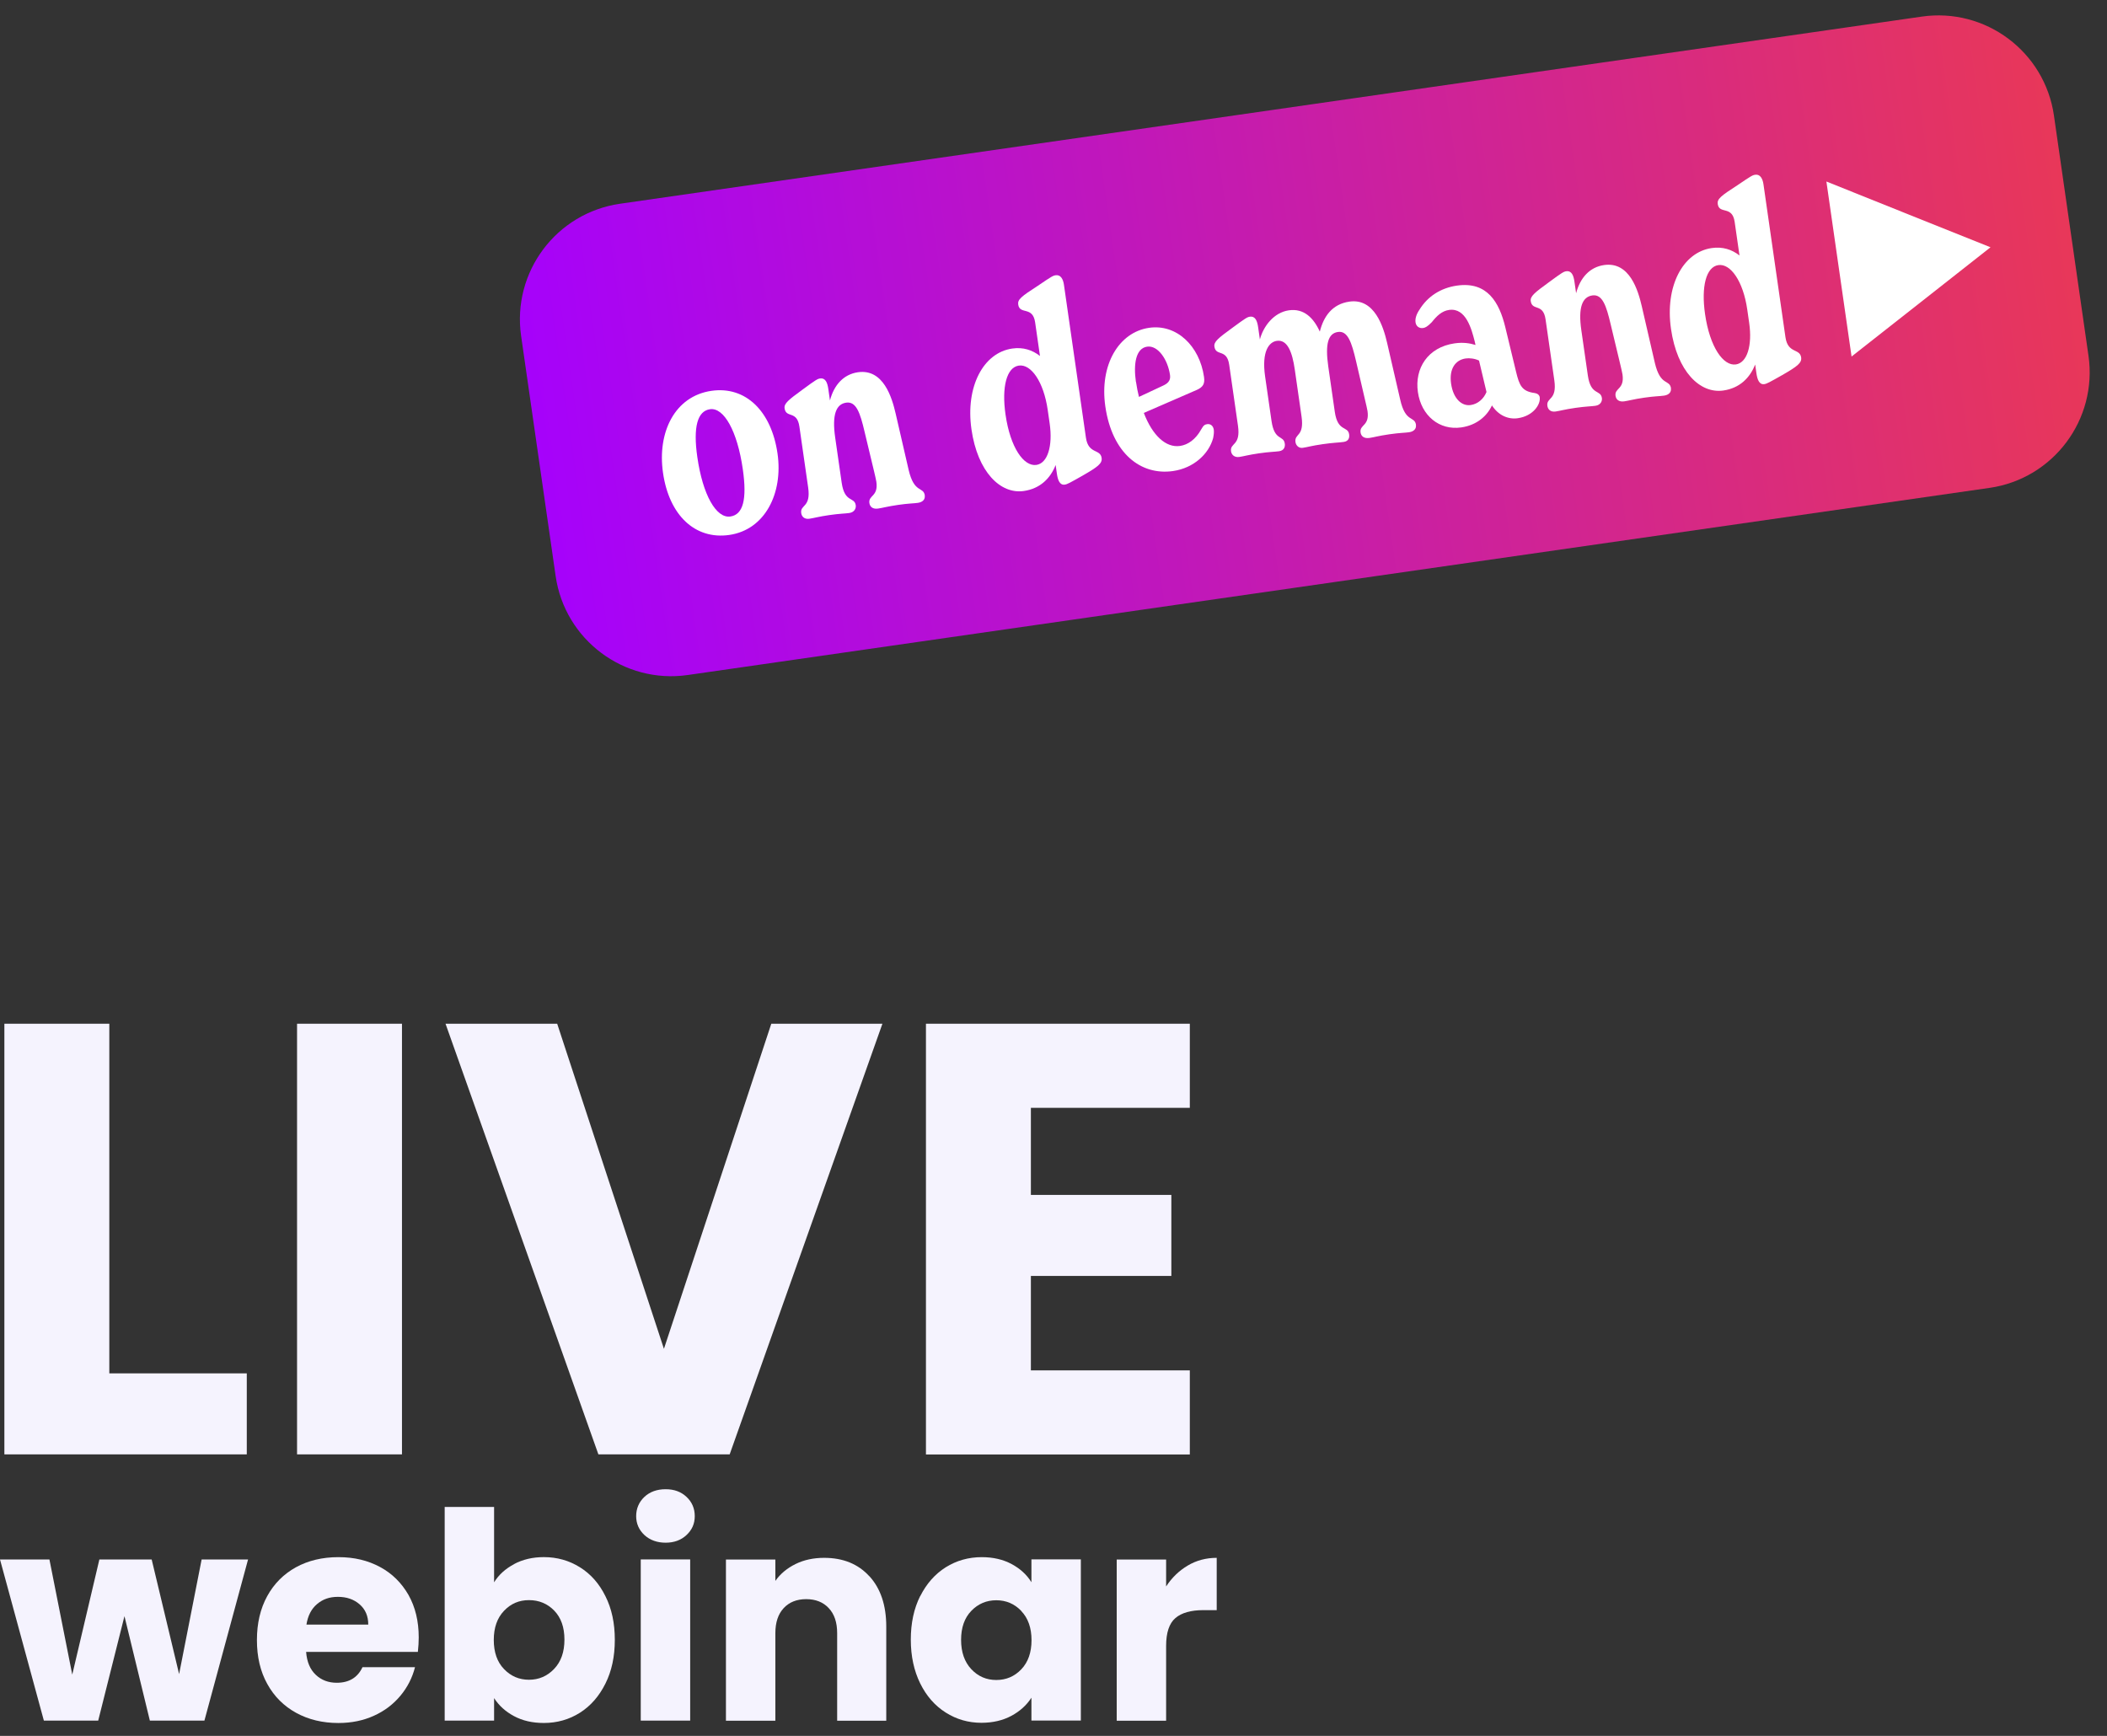 <svg xmlns="http://www.w3.org/2000/svg" width="142" height="117" viewBox="0 0 142 117" fill="none"><rect x="0" y="0" width="142" height="117" fill="#333333" stroke="none"/><path d="M16.718 105.109L13.776 115.972H10.1L8.388 108.929L6.618 115.972H2.957L0 105.109H3.331L4.87 112.871L6.697 105.109H10.222L12.071 112.835L13.589 105.109H16.725H16.718Z" fill="#F5F3FE"></path><path d="M28.163 111.341H20.631C20.682 112.017 20.905 112.535 21.286 112.888C21.667 113.247 22.142 113.42 22.696 113.42C23.523 113.42 24.106 113.068 24.429 112.37H27.969C27.789 113.082 27.458 113.729 26.983 114.298C26.508 114.866 25.919 115.319 25.199 115.643C24.487 115.967 23.689 116.132 22.804 116.132C21.739 116.132 20.79 115.902 19.962 115.449C19.135 114.995 18.48 114.348 18.013 113.499C17.545 112.657 17.315 111.672 17.315 110.543C17.315 109.413 17.545 108.428 18.006 107.586C18.466 106.744 19.113 106.097 19.941 105.637C20.768 105.183 21.725 104.953 22.804 104.953C23.883 104.953 24.789 105.176 25.609 105.615C26.429 106.054 27.062 106.687 27.53 107.5C27.99 108.32 28.22 109.269 28.22 110.363C28.22 110.672 28.199 110.996 28.163 111.334V111.341ZM24.818 109.492C24.818 108.924 24.624 108.471 24.235 108.133C23.847 107.795 23.358 107.629 22.775 107.629C22.192 107.629 21.746 107.795 21.365 108.118C20.984 108.442 20.746 108.902 20.653 109.499H24.818V109.492Z" fill="#F5F3FE"></path><path d="M34.645 105.419C35.227 105.11 35.896 104.951 36.652 104.951C37.551 104.951 38.356 105.182 39.083 105.635C39.81 106.088 40.385 106.735 40.802 107.584C41.227 108.426 41.435 109.404 41.435 110.526C41.435 111.649 41.227 112.627 40.802 113.476C40.378 114.325 39.81 114.979 39.083 115.44C38.356 115.9 37.544 116.13 36.652 116.13C35.889 116.13 35.22 115.979 34.645 115.67C34.076 115.368 33.623 114.958 33.299 114.454V115.972H29.969V101.57H33.299V106.649C33.609 106.145 34.062 105.735 34.645 105.426V105.419ZM37.357 108.562C36.896 108.088 36.328 107.85 35.652 107.85C34.975 107.85 34.429 108.088 33.968 108.57C33.508 109.052 33.278 109.706 33.278 110.534C33.278 111.361 33.508 112.023 33.968 112.497C34.429 112.979 34.99 113.217 35.652 113.217C36.313 113.217 36.882 112.972 37.342 112.49C37.81 112.001 38.04 111.346 38.04 110.512C38.04 109.678 37.81 109.03 37.349 108.555L37.357 108.562Z" fill="#F5F3FE"></path><path d="M43.428 103.461C43.061 103.116 42.874 102.691 42.874 102.188C42.874 101.684 43.061 101.238 43.428 100.893C43.795 100.548 44.277 100.375 44.859 100.375C45.442 100.375 45.903 100.548 46.269 100.893C46.636 101.238 46.823 101.67 46.823 102.188C46.823 102.706 46.636 103.116 46.269 103.461C45.903 103.806 45.428 103.979 44.859 103.979C44.291 103.979 43.802 103.806 43.428 103.461ZM46.514 105.108V115.971H43.183V105.108H46.514Z" fill="#F5F3FE"></path><path d="M58.592 106.237C59.347 107.065 59.729 108.194 59.729 109.633V115.977H56.42V110.079C56.42 109.352 56.233 108.791 55.851 108.388C55.477 107.985 54.967 107.784 54.333 107.784C53.7 107.784 53.19 107.985 52.816 108.388C52.441 108.791 52.255 109.352 52.255 110.079V115.977H48.924V105.115H52.255V106.554C52.593 106.072 53.046 105.698 53.614 105.417C54.182 105.137 54.83 105 55.542 105C56.815 105 57.83 105.41 58.585 106.237H58.592Z" fill="#F5F3FE"></path><path d="M62.016 107.586C62.441 106.744 63.009 106.097 63.736 105.637C64.462 105.183 65.275 104.953 66.167 104.953C66.93 104.953 67.606 105.111 68.181 105.421C68.757 105.73 69.203 106.14 69.512 106.644V105.104H72.843V115.967H69.512V114.427C69.188 114.931 68.735 115.341 68.16 115.65C67.584 115.959 66.908 116.118 66.145 116.118C65.261 116.118 64.462 115.887 63.736 115.427C63.009 114.967 62.434 114.312 62.016 113.463C61.599 112.614 61.383 111.629 61.383 110.514C61.383 109.399 61.592 108.42 62.016 107.572V107.586ZM68.829 108.579C68.368 108.097 67.807 107.859 67.145 107.859C66.484 107.859 65.922 108.097 65.462 108.572C65.002 109.046 64.772 109.701 64.772 110.528C64.772 111.355 65.002 112.017 65.462 112.506C65.922 112.996 66.484 113.233 67.145 113.233C67.807 113.233 68.368 112.996 68.829 112.514C69.289 112.032 69.519 111.377 69.519 110.55C69.519 109.722 69.289 109.068 68.829 108.586V108.579Z" fill="#F5F3FE"></path><path d="M80.051 105.518C80.633 105.173 81.281 105 82 105V108.525H81.087C80.259 108.525 79.633 108.705 79.216 109.057C78.799 109.417 78.59 110.043 78.59 110.935V115.977H75.26V105.115H78.59V106.928C78.979 106.331 79.468 105.863 80.051 105.518Z" fill="#F5F3FE"></path><path d="M7.367 92.566H16.632V98.026H0.295V69H7.367V92.566Z" fill="#F5F3FE"></path><path d="M27.091 69V98.026H20.02V69H27.091Z" fill="#F5F3FE"></path><path d="M59.47 69L49.176 98.026H40.328L30.026 69H37.551L44.745 90.912L51.981 69H59.463H59.47Z" fill="#F5F3FE"></path><path d="M69.476 74.669V80.538H78.942V85.999H69.476V92.365H80.187V98.033H62.404V69H80.187V74.669H69.476Z" fill="#F5F3FE"></path><g clip-path="url(#clip0_381_2574)"><path d="M129.515 1.119L41.79 13.732C37.488 14.35 34.502 18.339 35.12 22.642L37.447 38.826C38.066 43.128 42.055 46.115 46.357 45.496L134.082 32.884C138.384 32.265 141.37 28.276 140.752 23.973L138.425 7.789C137.806 3.487 133.817 0.5 129.515 1.119Z" fill="url(#paint0_linear_381_2574)"></path><path d="M44.682 31.861C44.29 29.134 45.477 26.698 47.95 26.342C50.248 26.012 51.989 27.703 52.401 30.572C52.785 33.24 51.563 35.709 49.148 36.056C46.85 36.386 45.095 34.737 44.683 31.867L44.682 31.861ZM50.06 31.618C49.692 29.053 48.785 27.448 47.85 27.582C47.006 27.703 46.703 28.774 46.996 30.812C47.362 33.357 48.267 34.95 49.221 34.813C50.084 34.689 50.355 33.663 50.06 31.618Z" fill="white"></path><path d="M62.323 33.401C62.359 33.655 62.188 33.845 61.863 33.892C61.538 33.938 61.265 33.925 60.531 34.03C59.798 34.136 59.5 34.231 59.175 34.278C58.818 34.329 58.628 34.158 58.592 33.905C58.514 33.366 59.207 33.485 59.061 32.466C59.037 32.303 58.964 32.022 58.908 31.772L58.263 29.082C57.972 27.845 57.711 27.041 57.029 27.139C56.347 27.237 56.066 27.953 56.285 29.479L56.724 32.53C56.923 33.913 57.588 33.466 57.673 34.057C57.701 34.252 57.594 34.525 57.237 34.577C56.932 34.62 56.6 34.615 55.886 34.718C55.172 34.821 54.855 34.919 54.55 34.963C54.192 35.014 54.029 34.799 53.998 34.585C53.913 33.994 54.663 34.231 54.465 32.855L53.875 28.752C53.715 27.642 52.975 28.206 52.877 27.524C52.83 27.199 53.127 26.958 54.105 26.247C54.997 25.589 55.102 25.534 55.264 25.511C55.641 25.457 55.764 25.803 55.824 26.219L55.934 26.991C56.208 25.945 56.854 25.229 57.821 25.09C59.542 24.843 60.116 26.808 60.361 27.872L61.24 31.682C61.618 33.291 62.238 32.764 62.33 33.407L62.323 33.401Z" fill="white"></path><path d="M74.243 30.863C74.297 31.239 73.979 31.471 72.969 32.053C72.105 32.542 71.934 32.639 71.759 32.664C71.415 32.714 71.289 32.348 71.229 31.932L71.144 31.341C70.796 32.233 70.108 32.935 68.998 33.094C67.42 33.321 65.884 31.806 65.471 28.937C65.059 26.067 66.266 23.773 68.22 23.492C68.954 23.387 69.573 23.59 70.088 23.993L69.763 21.733C69.601 20.604 68.725 21.24 68.622 20.526C68.573 20.188 68.816 19.988 69.957 19.254C70.904 18.608 70.972 18.578 71.154 18.552C71.479 18.505 71.649 18.812 71.703 19.188L73.185 29.497C73.347 30.627 74.153 30.239 74.243 30.863ZM70.74 28.53L70.611 27.634C70.338 25.732 69.488 24.523 68.664 24.641C67.839 24.76 67.5 26.087 67.766 27.938C68.088 30.177 69.001 31.457 69.845 31.336C70.598 31.228 70.962 30.076 70.741 28.537L70.74 28.53Z" fill="white"></path><path d="M81.803 28.975C81.821 29.098 81.808 29.285 81.758 29.531C81.471 30.58 80.47 31.545 79.055 31.749C76.887 32.06 74.949 30.563 74.492 27.389C74.09 24.591 75.403 22.388 77.448 22.094C79.292 21.828 80.843 23.308 81.144 25.405C81.215 25.892 81.058 26.093 80.667 26.276L77.087 27.831C77.671 29.357 78.579 30.194 79.527 30.057C80.066 29.98 80.583 29.614 80.957 28.937C81.115 28.656 81.201 28.611 81.364 28.587C81.558 28.559 81.76 28.676 81.802 28.962L81.803 28.975ZM76.561 25.74C76.612 26.097 76.681 26.438 76.759 26.751L78.337 26.014C78.648 25.877 78.913 25.693 78.854 25.284C78.702 24.226 78.034 23.262 77.313 23.365C76.54 23.476 76.382 24.54 76.554 25.741L76.561 25.74Z" fill="white"></path><path d="M95.425 28.643C95.462 28.896 95.29 29.086 94.966 29.133C94.66 29.177 94.367 29.166 93.634 29.271C92.9 29.377 92.603 29.473 92.297 29.517C91.921 29.571 91.731 29.399 91.694 29.146C91.617 28.607 92.31 28.726 92.163 27.707C92.14 27.545 92.066 27.264 92.01 27.013L91.385 24.32C91.094 23.083 90.833 22.279 90.171 22.375C89.508 22.47 89.299 23.176 89.518 24.701L89.957 27.753C90.155 29.135 90.84 28.686 90.924 29.277C90.955 29.491 90.898 29.738 90.56 29.786C90.223 29.835 89.891 29.829 89.138 29.938C88.385 30.046 88.126 30.136 87.801 30.183C87.516 30.224 87.339 30.011 87.308 29.797C87.224 29.206 87.915 29.451 87.717 28.075L87.263 24.92C87.094 23.738 86.77 22.87 86.049 22.974C85.53 23.049 85.017 23.672 85.261 25.373L85.692 28.366C85.89 29.749 86.503 29.309 86.588 29.9C86.616 30.095 86.561 30.361 86.204 30.413C85.899 30.456 85.567 30.451 84.853 30.554C84.139 30.656 83.822 30.755 83.517 30.799C83.179 30.847 82.996 30.635 82.966 30.421C82.88 29.83 83.63 30.067 83.432 28.691L82.842 24.588C82.683 23.478 81.942 24.041 81.844 23.36C81.798 23.035 82.094 22.794 83.072 22.083C83.965 21.425 84.069 21.37 84.232 21.347C84.608 21.293 84.731 21.639 84.791 22.055L84.909 22.879C85.145 21.984 85.854 21.061 86.86 20.916C87.866 20.771 88.522 21.412 88.948 22.352C89.205 21.327 89.781 20.496 90.943 20.329C92.644 20.084 93.238 22.046 93.484 23.111L94.363 26.92C94.72 28.532 95.34 28.006 95.433 28.648L95.425 28.643Z" fill="white"></path><path d="M103.769 26.803C103.83 27.231 103.362 28.034 102.285 28.189C101.642 28.281 100.978 27.993 100.55 27.325C100.217 28.049 99.517 28.66 98.478 28.809C97.011 29.02 95.787 28.023 95.558 26.426C95.328 24.829 96.223 23.402 98.034 23.142C98.625 23.057 99.074 23.138 99.441 23.251L99.385 23C99.176 22.189 98.8 20.726 97.657 20.89C97.17 20.96 96.822 21.302 96.497 21.713C96.209 22.012 96.054 22.088 95.911 22.108C95.645 22.147 95.437 21.991 95.399 21.725C95.362 21.472 95.464 21.165 95.661 20.879C96.208 19.978 97.1 19.406 98.19 19.25C100.235 18.956 101.042 20.377 101.449 22.054L102.171 25.045C102.398 25.98 102.561 26.38 103.439 26.492C103.609 26.521 103.748 26.614 103.773 26.789L103.769 26.803ZM100.182 26.424L99.679 24.303C99.386 24.16 99.03 24.125 98.777 24.161C98.076 24.262 97.653 24.873 97.795 25.859C97.937 26.846 98.492 27.389 99.116 27.3C99.603 27.23 99.99 26.882 100.177 26.431L100.182 26.424Z" fill="white"></path><path d="M112.609 26.175C112.646 26.428 112.474 26.618 112.15 26.665C111.825 26.712 111.551 26.698 110.818 26.803C110.084 26.909 109.787 27.005 109.462 27.051C109.105 27.103 108.915 26.931 108.878 26.678C108.801 26.139 109.494 26.258 109.347 25.239C109.324 25.077 109.25 24.796 109.194 24.546L108.549 21.855C108.259 20.618 107.997 19.814 107.316 19.912C106.634 20.01 106.353 20.727 106.572 22.252L107.011 25.303C107.21 26.686 107.874 26.239 107.959 26.83C107.987 27.025 107.881 27.299 107.524 27.35C107.219 27.394 106.887 27.389 106.172 27.491C105.458 27.594 105.141 27.692 104.836 27.736C104.479 27.788 104.316 27.573 104.285 27.358C104.2 26.768 104.95 27.005 104.752 25.628L104.162 21.525C104.002 20.415 103.262 20.979 103.164 20.297C103.117 19.973 103.413 19.731 104.391 19.021C105.284 18.362 105.389 18.308 105.551 18.284C105.928 18.23 106.05 18.577 106.11 18.992L106.221 19.765C106.495 18.718 107.141 18.003 108.108 17.864C109.828 17.616 110.402 19.581 110.648 20.646L111.527 24.455C111.904 26.064 112.524 25.538 112.617 26.18L112.609 26.175Z" fill="white"></path><path d="M121.387 24.089C121.441 24.466 121.123 24.697 120.114 25.28C119.249 25.768 119.078 25.866 118.903 25.891C118.559 25.94 118.433 25.574 118.373 25.159L118.288 24.568C117.94 25.46 117.252 26.161 116.142 26.321C114.564 26.548 113.028 25.033 112.615 22.163C112.203 19.294 113.41 17 115.364 16.719C116.098 16.614 116.717 16.816 117.232 17.219L116.907 14.96C116.745 13.83 115.869 14.466 115.766 13.752C115.717 13.415 115.96 13.214 117.101 12.48C118.048 11.834 118.116 11.804 118.298 11.778C118.623 11.732 118.793 12.038 118.847 12.415L120.329 22.724C120.492 23.854 121.297 23.466 121.387 24.089ZM117.884 21.757L117.755 20.861C117.482 18.959 116.632 17.749 115.808 17.868C114.983 17.986 114.644 19.314 114.91 21.164C115.232 23.404 116.145 24.684 116.989 24.563C117.742 24.454 118.106 23.302 117.885 21.763L117.884 21.757Z" fill="white"></path><path d="M123.089 12.234L123.936 18.129L124.785 24.03L129.47 20.348L134.149 16.667L128.623 14.454L123.089 12.234Z" fill="white"></path></g><defs><linearGradient id="paint0_linear_381_2574" x1="36.283" y1="30.731" x2="139.588" y2="15.878" gradientUnits="userSpaceOnUse"><stop stop-color="#A602FB"></stop><stop offset="1" stop-color="#E83759"></stop></linearGradient><clipPath id="clip0_381_2574"><rect width="104.367" height="32.091" fill="white" transform="translate(34 14.852) rotate(-8.182)"></rect></clipPath></defs></svg>